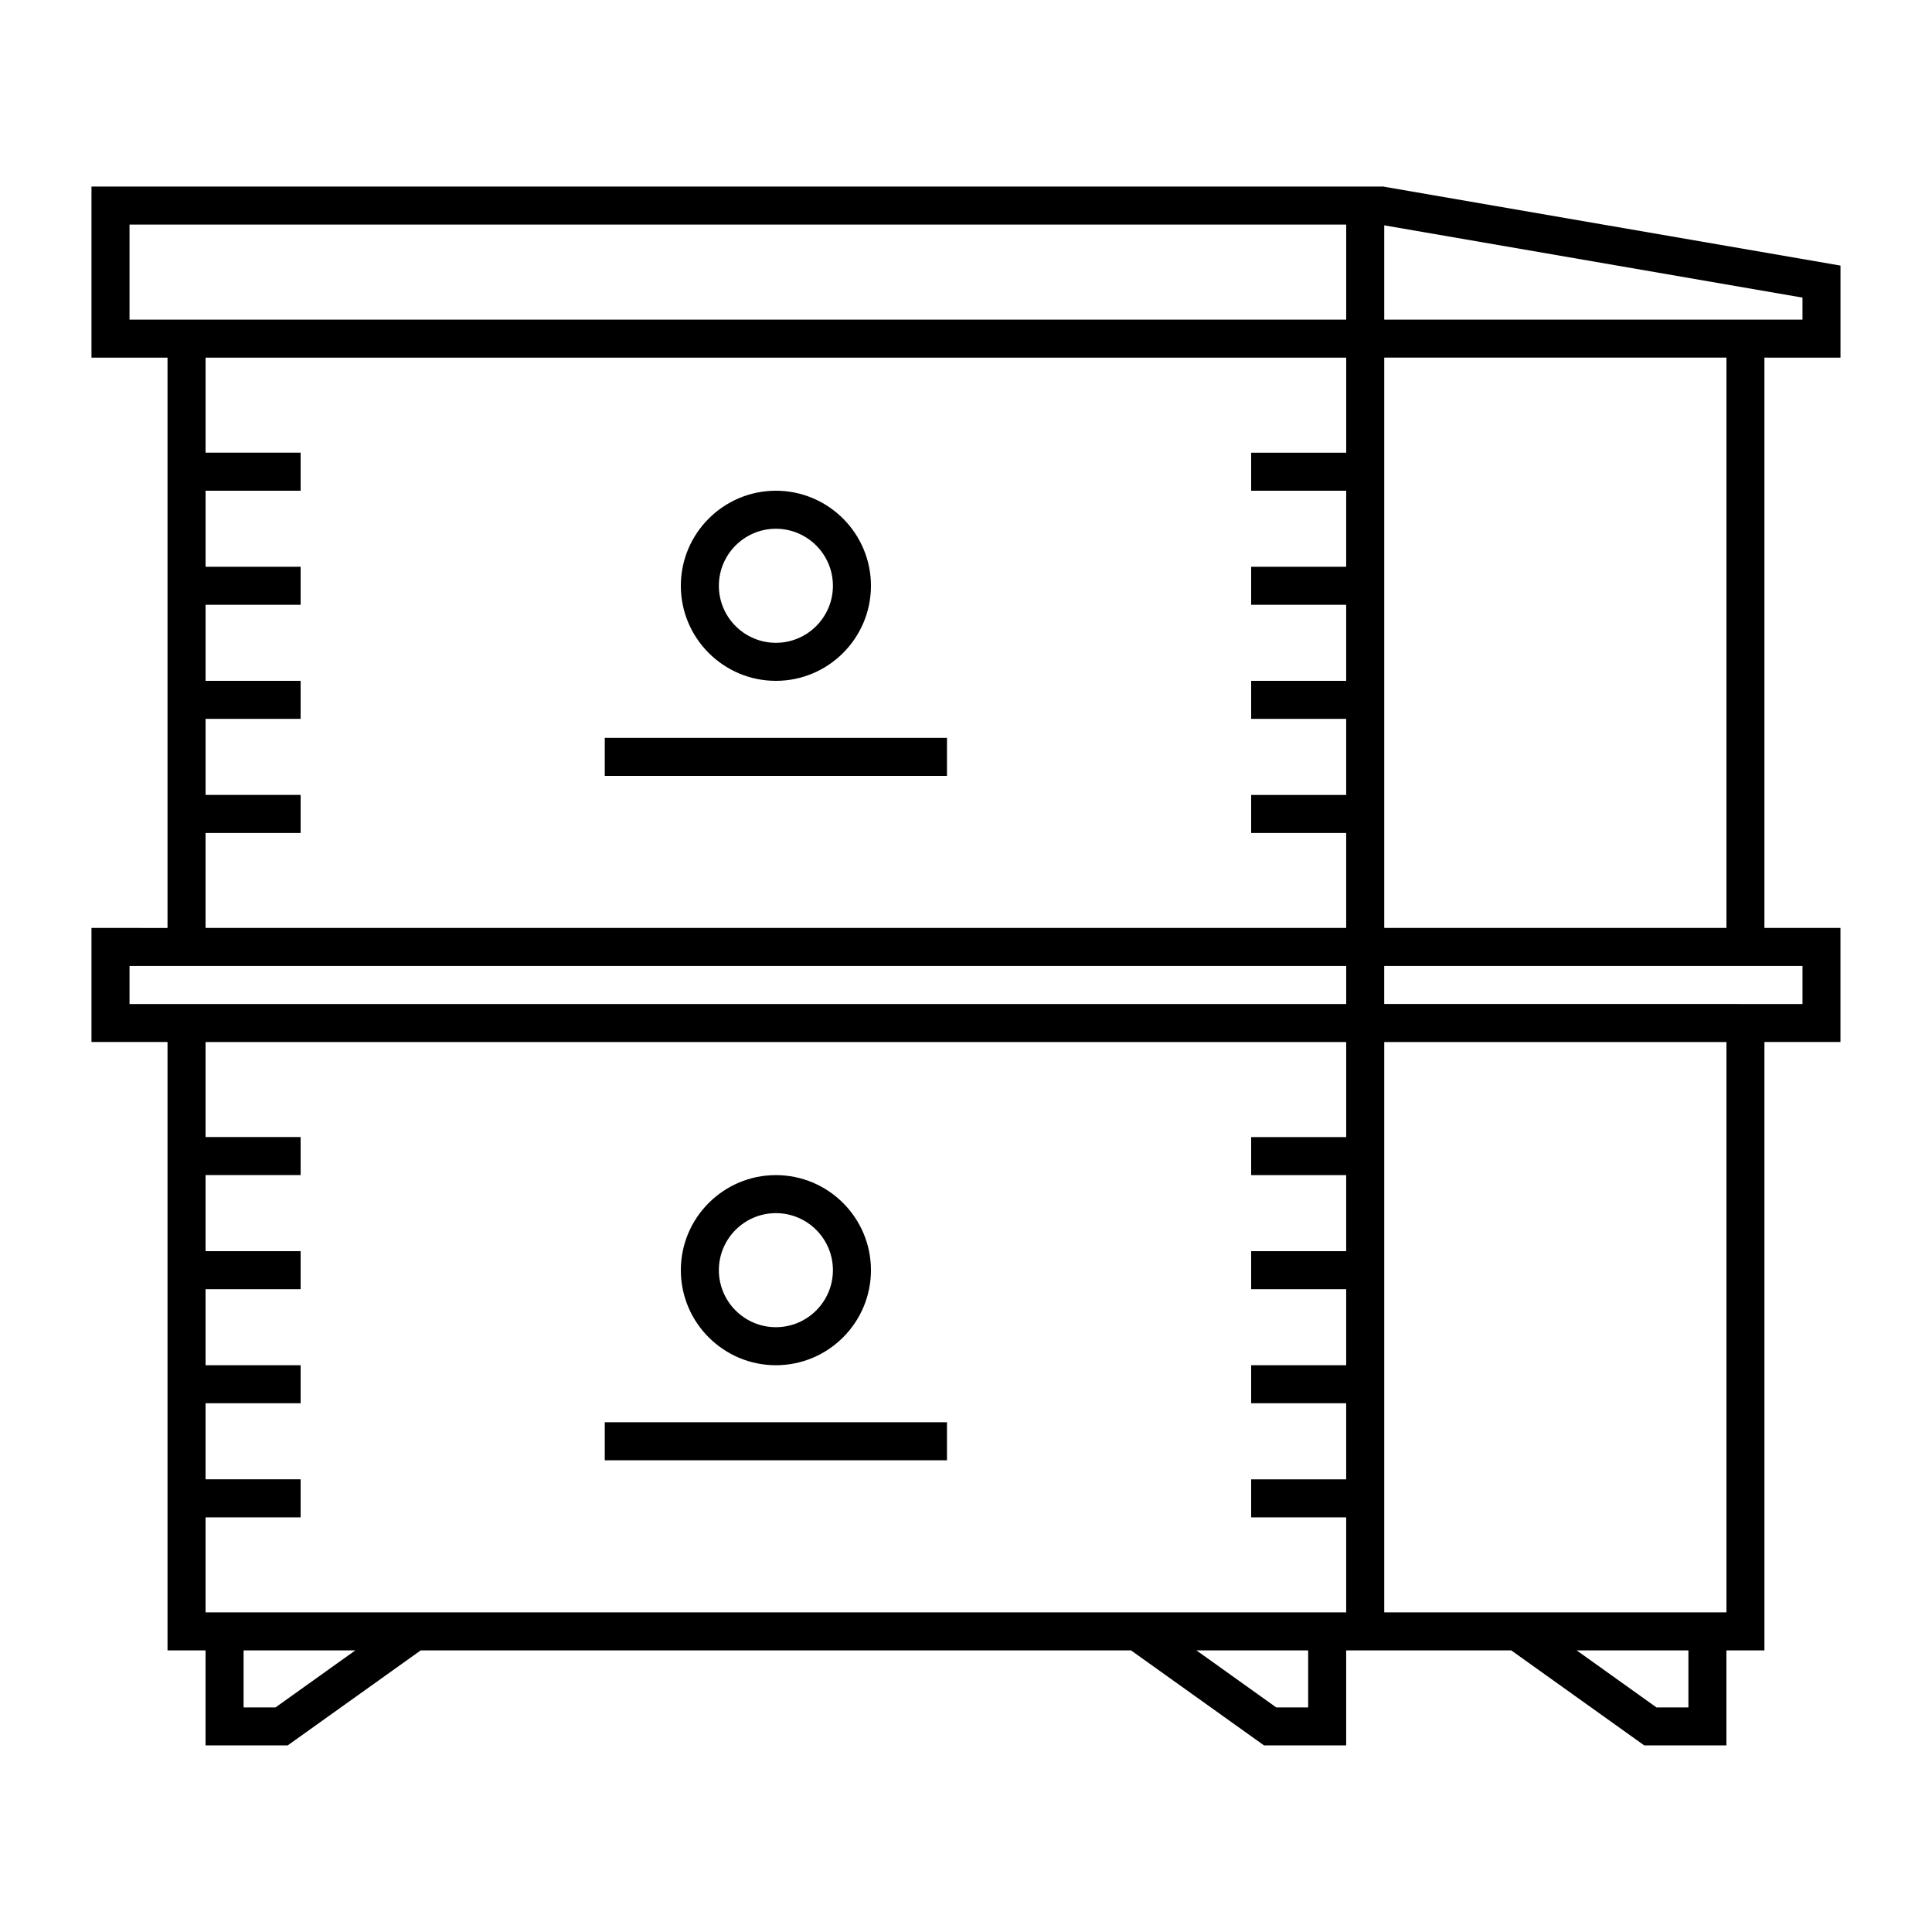 <?xml version="1.0" encoding="UTF-8"?>
<!-- Uploaded to: ICON Repo, www.iconrepo.com, Generator: ICON Repo Mixer Tools -->
<svg fill="#000000" width="800px" height="800px" version="1.1" viewBox="144 144 512 512" xmlns="http://www.w3.org/2000/svg">
 <g>
  <path d="m349.62 324.43c13.891 0 25.191-11.301 25.191-25.191s-11.301-25.191-25.191-25.191c-13.891 0-25.191 11.301-25.191 25.191s11.309 25.191 25.191 25.191zm0-40.305c8.332 0 15.113 6.781 15.113 15.113s-6.781 15.113-15.113 15.113c-8.332 0-15.113-6.781-15.113-15.113s6.781-15.113 15.113-15.113z"/>
  <path d="m304.27 339.54h90.688v10.078h-90.688z"/>
  <path d="m349.62 505.8c13.891 0 25.191-11.301 25.191-25.191s-11.301-25.191-25.191-25.191c-13.891 0-25.191 11.301-25.191 25.191 0 13.895 11.309 25.191 25.191 25.191zm0-40.305c8.332 0 15.113 6.781 15.113 15.113s-6.781 15.113-15.113 15.113c-8.332 0-15.113-6.781-15.113-15.113s6.781-15.113 15.113-15.113z"/>
  <path d="m304.27 520.91h90.688v10.078h-90.688z"/>
  <path d="m631.75 238.78v-24.395l-120.92-20.895v-0.055h-342.59v45.344h20.152v151.14l-20.152-0.004v30.23h20.152v161.22h10.078v25.184h21.77l35.258-25.184h188.23l35.254 25.184h21.766v-25.184h43.742l35.254 25.184h21.77v-25.184h10.078l-0.004-161.22h20.152v-30.23h-20.152v-151.14zm-10.074-15.91v5.832h-110.84v-24.984zm-443.35 5.832v-25.191h322.43v25.191zm20.152 136.04h25.191v-10.078h-25.191v-20.156h25.191v-10.078h-25.191v-20.156h25.191v-10.078h-25.191v-20.152h25.191v-10.078h-25.191v-25.188h302.28v25.195h-25.188v10.078h25.184v20.152l-25.184-0.004v10.078h25.184v20.156h-25.184v10.078h25.184v20.156h-25.184v10.078h25.184v25.172h-302.28zm-20.152 45.328v-10.078h322.43v10.078zm38.691 186.41h-8.465v-15.109h29.613zm273.66 0h-8.465l-21.145-15.109h29.609zm-292.2-25.188v-25.18h25.191v-10.078h-25.191v-20.156h25.191v-10.078h-25.191v-20.152h25.191v-10.078h-25.191v-20.156h25.191v-10.078h-25.191v-25.188h302.28v25.195h-25.188v10.078h25.184v20.156l-25.184-0.004v10.078h25.184v20.152h-25.184v10.078h25.184v20.156h-25.184v10.078h25.184v25.18zm392.97 25.188h-8.469l-21.145-15.109h29.613zm10.078-25.188h-90.688v-151.14h90.688zm20.152-171.3v10.078h-10.078l-100.77-0.004v-10.078l100.77 0.004zm-110.84-10.078v-151.14h90.688v151.14z"/>
 </g>
</svg>